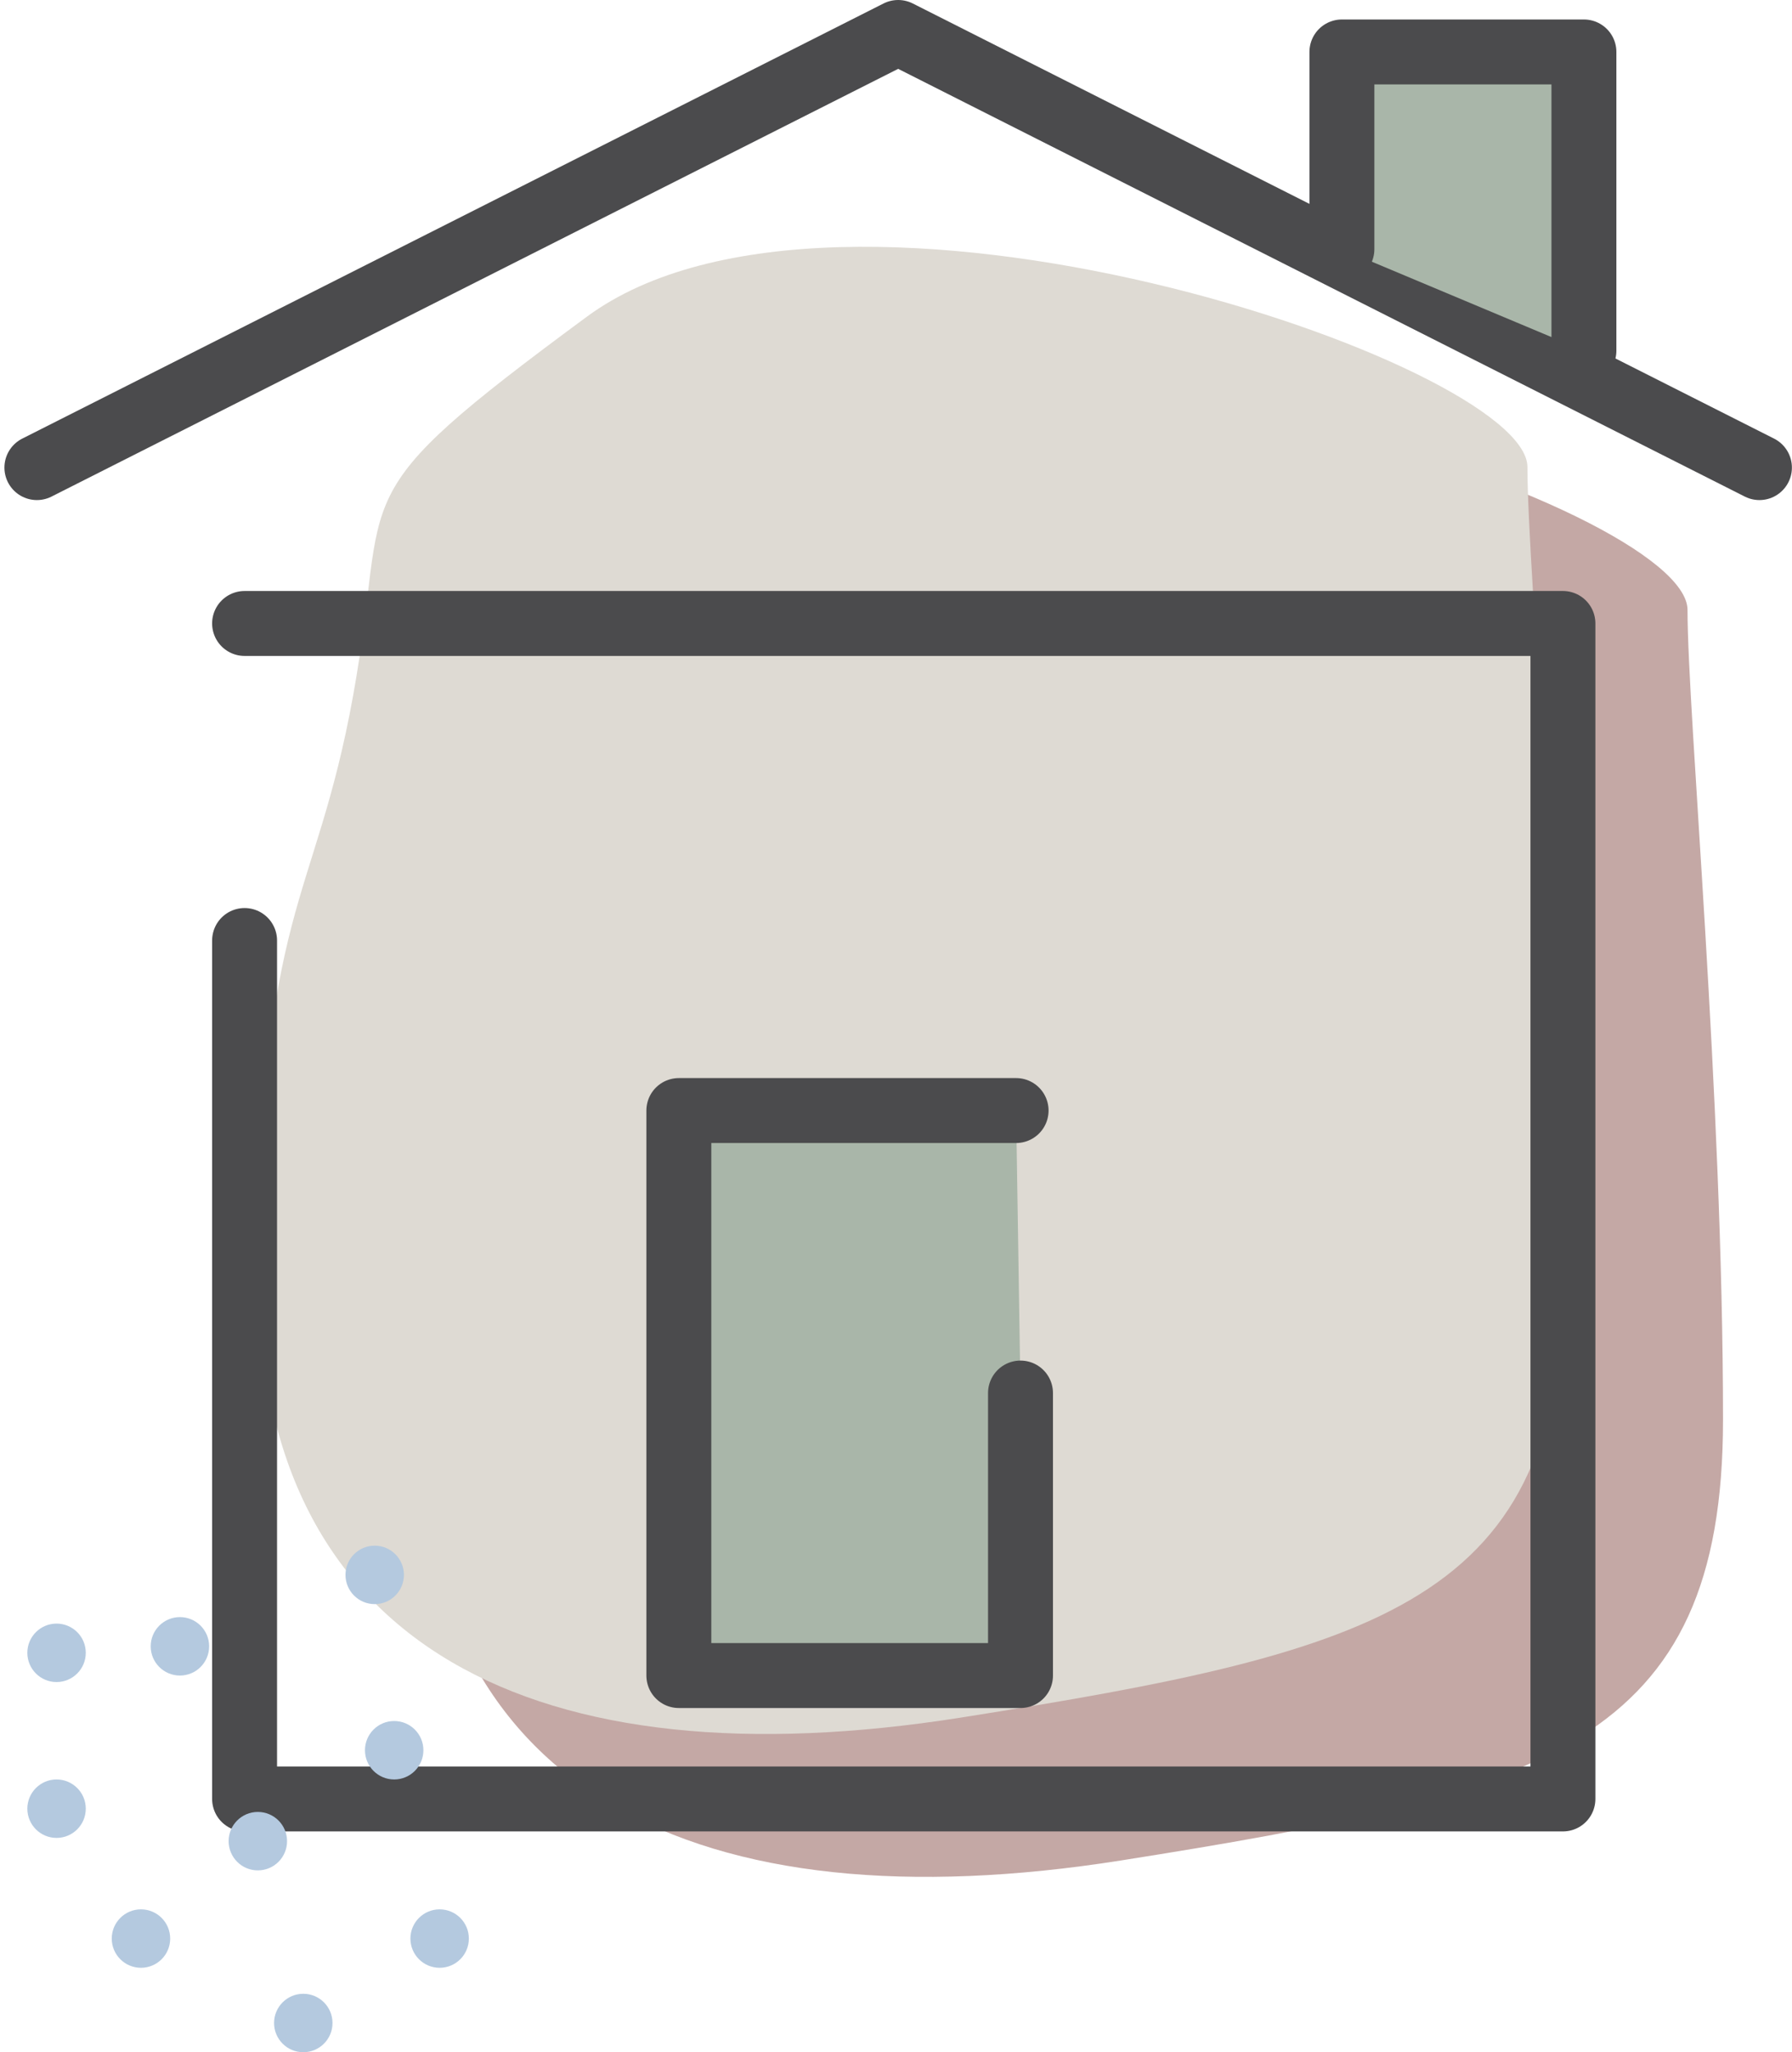 <svg width="276" height="316" viewBox="0 0 276 316" fill="none" xmlns="http://www.w3.org/2000/svg">
<g clip-path="url(#clip0_303_4)">
<path fill-rule="evenodd" clip-rule="evenodd" d="M79.056 129.047C84.957 96.325 76.163 99.441 115.03 70.775C153.897 42.11 259.908 77.933 259.908 93.915C259.908 109.897 265.376 168.656 265.376 218.613C265.376 268.569 237.657 276.205 172.622 286.477C107.587 296.748 64.519 275.961 64.519 218.613C64.519 161.265 73.154 161.769 79.056 129.047Z" fill="#C4A8A5"/>
<path fill-rule="evenodd" clip-rule="evenodd" d="M54.398 107.047C60.3 74.325 51.506 77.441 90.373 48.775C129.24 20.11 235.251 55.933 235.251 71.915C235.251 87.897 240.719 146.656 240.719 196.613C240.719 246.569 212.999 254.205 147.965 264.477C82.93 274.748 39.862 253.961 39.862 196.613C39.862 139.265 48.497 139.769 54.398 107.047Z" fill="#DEDAD3"/>
<path d="M37.67 96H66.993H240.719V277H37.67V144.818" stroke="#4B4B4D" stroke-width="10" stroke-linecap="round" stroke-linejoin="round"/>
<path d="M5.681 72L138.333 5L270.985 72" stroke="#4B4B4D" stroke-width="10" stroke-linecap="round" stroke-linejoin="round"/>
<path fill-rule="evenodd" clip-rule="evenodd" d="M156.497 171H104.554V258H157.176V214.5" fill="#A9B6A9"/>
<path d="M156.497 171H104.554V258H157.176V214.5" stroke="#4B4B4D" stroke-width="10" stroke-linecap="round" stroke-linejoin="round"/>
<path fill-rule="evenodd" clip-rule="evenodd" d="M206.678 38.365V8H243.952V54" fill="#A9B6A9"/>
<path d="M206.678 38.365V8H243.952V54" stroke="#4B4B4D" stroke-width="10" stroke-linecap="round" stroke-linejoin="round"/>
<path d="M21.711 303C24.197 303 26.211 300.985 26.211 298.5C26.211 296.015 24.197 294 21.711 294C19.226 294 17.211 296.015 17.211 298.5C17.211 300.985 19.226 303 21.711 303Z" fill="#B4C9DF"/>
<path d="M39.711 288C42.197 288 44.211 285.985 44.211 283.5C44.211 281.015 42.197 279 39.711 279C37.226 279 35.211 281.015 35.211 283.5C35.211 285.985 37.226 288 39.711 288Z" fill="#B4C9DF"/>
<path d="M46.711 316C49.197 316 51.211 313.985 51.211 311.5C51.211 309.015 49.197 307 46.711 307C44.226 307 42.211 309.015 42.211 311.5C42.211 313.985 44.226 316 46.711 316Z" fill="#B4C9DF"/>
<path d="M67.711 303C70.197 303 72.211 300.985 72.211 298.5C72.211 296.015 70.197 294 67.711 294C65.226 294 63.211 296.015 63.211 298.5C63.211 300.985 65.226 303 67.711 303Z" fill="#B4C9DF"/>
<path d="M27.711 258C30.197 258 32.211 255.985 32.211 253.5C32.211 251.015 30.197 249 27.711 249C25.226 249 23.211 251.015 23.211 253.5C23.211 255.985 25.226 258 27.711 258Z" fill="#B4C9DF"/>
<path d="M8.711 283C11.197 283 13.211 280.985 13.211 278.5C13.211 276.015 11.197 274 8.711 274C6.226 274 4.211 276.015 4.211 278.5C4.211 280.985 6.226 283 8.711 283Z" fill="#B4C9DF"/>
<path d="M60.711 274C63.197 274 65.211 271.985 65.211 269.5C65.211 267.015 63.197 265 60.711 265C58.226 265 56.211 267.015 56.211 269.5C56.211 271.985 58.226 274 60.711 274Z" fill="#B4C9DF"/>
<path d="M57.711 247C60.197 247 62.211 244.985 62.211 242.5C62.211 240.015 60.197 238 57.711 238C55.226 238 53.211 240.015 53.211 242.5C53.211 244.985 55.226 247 57.711 247Z" fill="#B4C9DF"/>
<path d="M8.711 259C11.197 259 13.211 256.985 13.211 254.5C13.211 252.015 11.197 250 8.711 250C6.226 250 4.211 252.015 4.211 254.5C4.211 256.985 6.226 259 8.711 259Z" fill="#B4C9DF"/>
</g>
<defs>
<clipPath id="clip0_303_4">
<rect width="276" height="316" fill="white"/>
</clipPath>
</defs>
</svg>

